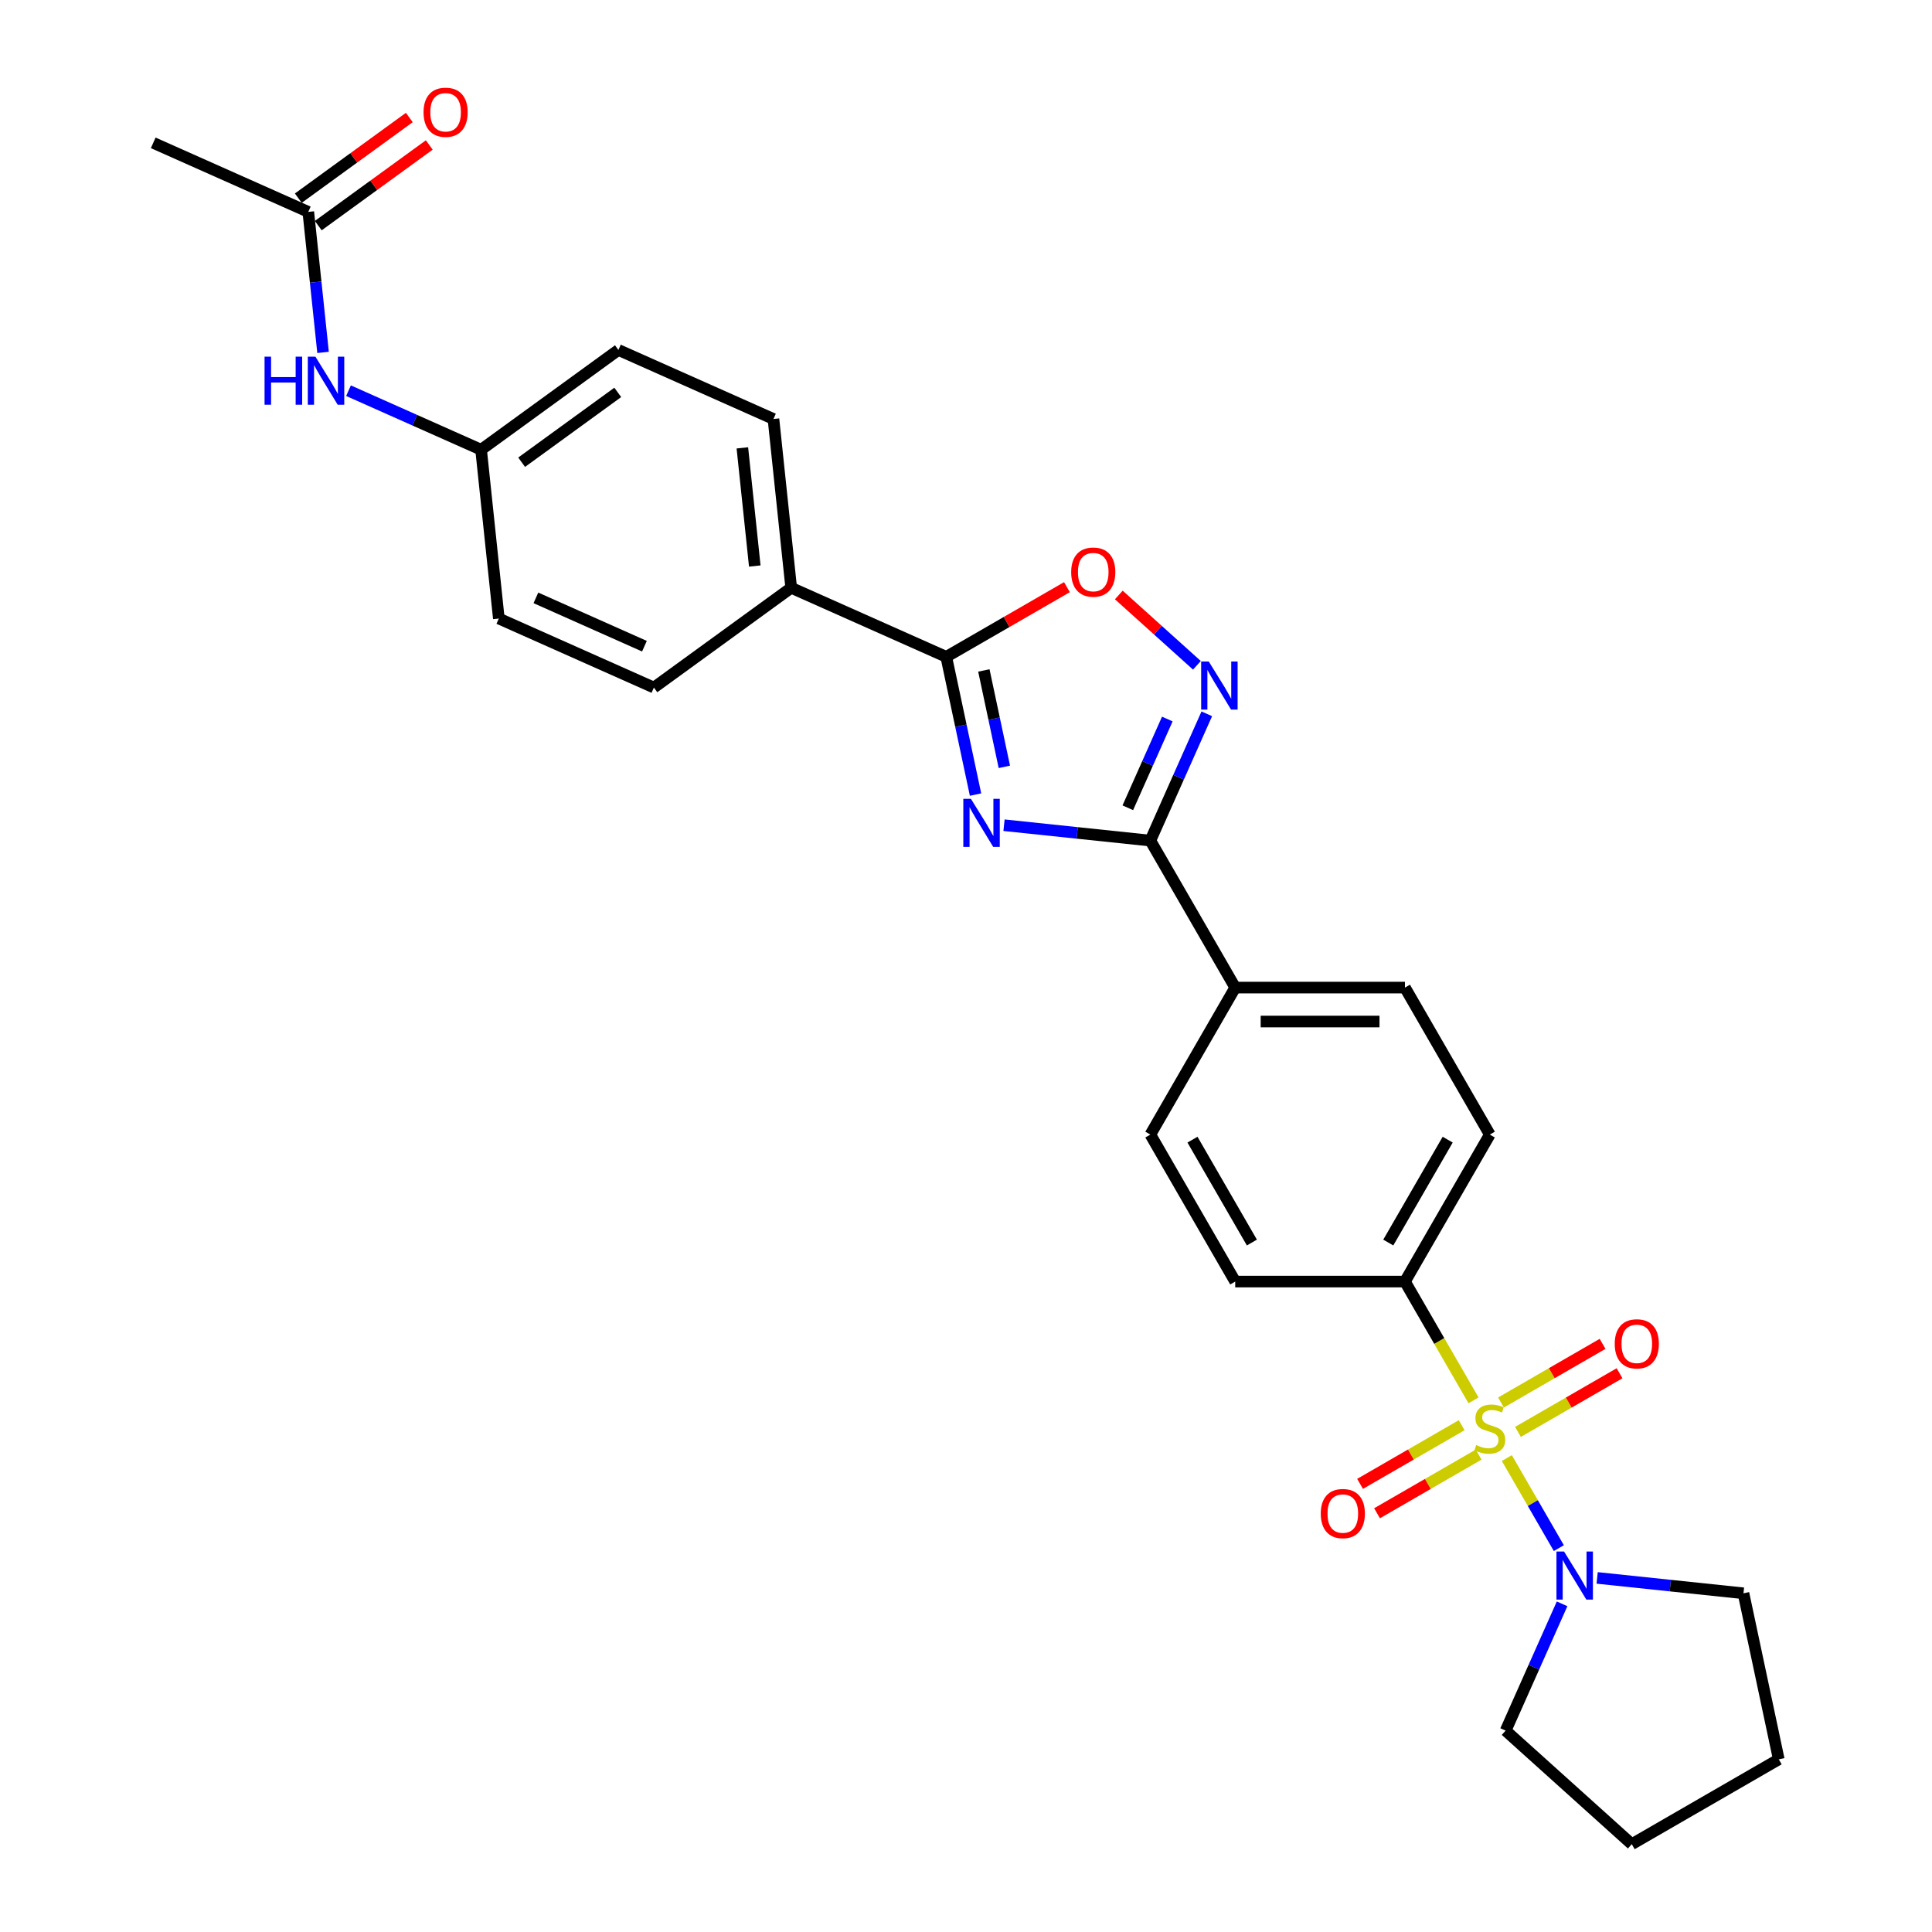 <?xml version='1.0' encoding='iso-8859-1'?>
<svg version='1.1' baseProfile='full'
              xmlns='http://www.w3.org/2000/svg'
                      xmlns:rdkit='http://www.rdkit.org/xml'
                      xmlns:xlink='http://www.w3.org/1999/xlink'
                  xml:space='preserve'
width='1000px' height='1000px' viewBox='0 0 1000 1000'>
<!-- END OF HEADER -->
<rect style='opacity:1.0;fill:#FFFFFF;stroke:none' width='1000' height='1000' x='0' y='0'> </rect>
<path class='bond-4' d='M 779.939,754.69 L 793.397,777.999' style='fill:none;fill-rule:evenodd;stroke:#CCCC00;stroke-width:6px;stroke-linecap:butt;stroke-linejoin:miter;stroke-opacity:1' />
<path class='bond-4' d='M 793.397,777.999 L 806.854,801.308' style='fill:none;fill-rule:evenodd;stroke:#0000FF;stroke-width:6px;stroke-linecap:butt;stroke-linejoin:miter;stroke-opacity:1' />
<path class='bond-6' d='M 762.694,724.82 L 744.946,694.079' style='fill:none;fill-rule:evenodd;stroke:#CCCC00;stroke-width:6px;stroke-linecap:butt;stroke-linejoin:miter;stroke-opacity:1' />
<path class='bond-6' d='M 744.946,694.079 L 727.198,663.339' style='fill:none;fill-rule:evenodd;stroke:#000000;stroke-width:6px;stroke-linecap:butt;stroke-linejoin:miter;stroke-opacity:1' />
<path class='bond-7' d='M 756.558,737.686 L 730.265,752.867' style='fill:none;fill-rule:evenodd;stroke:#CCCC00;stroke-width:6px;stroke-linecap:butt;stroke-linejoin:miter;stroke-opacity:1' />
<path class='bond-7' d='M 730.265,752.867 L 703.972,768.047' style='fill:none;fill-rule:evenodd;stroke:#FF0000;stroke-width:6px;stroke-linecap:butt;stroke-linejoin:miter;stroke-opacity:1' />
<path class='bond-7' d='M 765.343,752.903 L 739.05,768.083' style='fill:none;fill-rule:evenodd;stroke:#CCCC00;stroke-width:6px;stroke-linecap:butt;stroke-linejoin:miter;stroke-opacity:1' />
<path class='bond-7' d='M 739.05,768.083 L 712.757,783.263' style='fill:none;fill-rule:evenodd;stroke:#FF0000;stroke-width:6px;stroke-linecap:butt;stroke-linejoin:miter;stroke-opacity:1' />
<path class='bond-8' d='M 785.69,741.156 L 811.983,725.976' style='fill:none;fill-rule:evenodd;stroke:#CCCC00;stroke-width:6px;stroke-linecap:butt;stroke-linejoin:miter;stroke-opacity:1' />
<path class='bond-8' d='M 811.983,725.976 L 838.275,710.795' style='fill:none;fill-rule:evenodd;stroke:#FF0000;stroke-width:6px;stroke-linecap:butt;stroke-linejoin:miter;stroke-opacity:1' />
<path class='bond-8' d='M 776.904,725.939 L 803.197,710.759' style='fill:none;fill-rule:evenodd;stroke:#CCCC00;stroke-width:6px;stroke-linecap:butt;stroke-linejoin:miter;stroke-opacity:1' />
<path class='bond-8' d='M 803.197,710.759 L 829.49,695.579' style='fill:none;fill-rule:evenodd;stroke:#FF0000;stroke-width:6px;stroke-linecap:butt;stroke-linejoin:miter;stroke-opacity:1' />
<path class='bond-0' d='M 519.679,427.131 L 557.549,431.111' style='fill:none;fill-rule:evenodd;stroke:#0000FF;stroke-width:6px;stroke-linecap:butt;stroke-linejoin:miter;stroke-opacity:1' />
<path class='bond-0' d='M 557.549,431.111 L 595.419,435.091' style='fill:none;fill-rule:evenodd;stroke:#000000;stroke-width:6px;stroke-linecap:butt;stroke-linejoin:miter;stroke-opacity:1' />
<path class='bond-2' d='M 504.937,411.272 L 497.36,375.624' style='fill:none;fill-rule:evenodd;stroke:#0000FF;stroke-width:6px;stroke-linecap:butt;stroke-linejoin:miter;stroke-opacity:1' />
<path class='bond-2' d='M 497.36,375.624 L 489.782,339.976' style='fill:none;fill-rule:evenodd;stroke:#000000;stroke-width:6px;stroke-linecap:butt;stroke-linejoin:miter;stroke-opacity:1' />
<path class='bond-2' d='M 519.85,396.925 L 514.546,371.971' style='fill:none;fill-rule:evenodd;stroke:#0000FF;stroke-width:6px;stroke-linecap:butt;stroke-linejoin:miter;stroke-opacity:1' />
<path class='bond-2' d='M 514.546,371.971 L 509.242,347.017' style='fill:none;fill-rule:evenodd;stroke:#000000;stroke-width:6px;stroke-linecap:butt;stroke-linejoin:miter;stroke-opacity:1' />
<path class='bond-1' d='M 595.419,435.091 L 639.345,511.174' style='fill:none;fill-rule:evenodd;stroke:#000000;stroke-width:6px;stroke-linecap:butt;stroke-linejoin:miter;stroke-opacity:1' />
<path class='bond-3' d='M 595.419,435.091 L 610.027,402.281' style='fill:none;fill-rule:evenodd;stroke:#000000;stroke-width:6px;stroke-linecap:butt;stroke-linejoin:miter;stroke-opacity:1' />
<path class='bond-3' d='M 610.027,402.281 L 624.635,369.47' style='fill:none;fill-rule:evenodd;stroke:#0000FF;stroke-width:6px;stroke-linecap:butt;stroke-linejoin:miter;stroke-opacity:1' />
<path class='bond-3' d='M 583.75,418.102 L 593.976,395.134' style='fill:none;fill-rule:evenodd;stroke:#000000;stroke-width:6px;stroke-linecap:butt;stroke-linejoin:miter;stroke-opacity:1' />
<path class='bond-3' d='M 593.976,395.134 L 604.201,372.167' style='fill:none;fill-rule:evenodd;stroke:#0000FF;stroke-width:6px;stroke-linecap:butt;stroke-linejoin:miter;stroke-opacity:1' />
<path class='bond-10' d='M 489.782,339.976 L 409.525,304.243' style='fill:none;fill-rule:evenodd;stroke:#000000;stroke-width:6px;stroke-linecap:butt;stroke-linejoin:miter;stroke-opacity:1' />
<path class='bond-30' d='M 489.782,339.976 L 521.015,321.944' style='fill:none;fill-rule:evenodd;stroke:#000000;stroke-width:6px;stroke-linecap:butt;stroke-linejoin:miter;stroke-opacity:1' />
<path class='bond-30' d='M 521.015,321.944 L 552.248,303.911' style='fill:none;fill-rule:evenodd;stroke:#FF0000;stroke-width:6px;stroke-linecap:butt;stroke-linejoin:miter;stroke-opacity:1' />
<path class='bond-5' d='M 619.52,344.361 L 599.305,326.16' style='fill:none;fill-rule:evenodd;stroke:#0000FF;stroke-width:6px;stroke-linecap:butt;stroke-linejoin:miter;stroke-opacity:1' />
<path class='bond-5' d='M 599.305,326.16 L 579.091,307.958' style='fill:none;fill-rule:evenodd;stroke:#FF0000;stroke-width:6px;stroke-linecap:butt;stroke-linejoin:miter;stroke-opacity:1' />
<path class='bond-23' d='M 826.682,816.726 L 864.551,820.706' style='fill:none;fill-rule:evenodd;stroke:#0000FF;stroke-width:6px;stroke-linecap:butt;stroke-linejoin:miter;stroke-opacity:1' />
<path class='bond-23' d='M 864.551,820.706 L 902.421,824.687' style='fill:none;fill-rule:evenodd;stroke:#000000;stroke-width:6px;stroke-linecap:butt;stroke-linejoin:miter;stroke-opacity:1' />
<path class='bond-24' d='M 808.534,830.14 L 793.925,862.95' style='fill:none;fill-rule:evenodd;stroke:#0000FF;stroke-width:6px;stroke-linecap:butt;stroke-linejoin:miter;stroke-opacity:1' />
<path class='bond-24' d='M 793.925,862.95 L 779.317,895.761' style='fill:none;fill-rule:evenodd;stroke:#000000;stroke-width:6px;stroke-linecap:butt;stroke-linejoin:miter;stroke-opacity:1' />
<path class='bond-14' d='M 727.198,663.339 L 771.124,587.256' style='fill:none;fill-rule:evenodd;stroke:#000000;stroke-width:6px;stroke-linecap:butt;stroke-linejoin:miter;stroke-opacity:1' />
<path class='bond-14' d='M 718.57,643.141 L 749.318,589.883' style='fill:none;fill-rule:evenodd;stroke:#000000;stroke-width:6px;stroke-linecap:butt;stroke-linejoin:miter;stroke-opacity:1' />
<path class='bond-15' d='M 727.198,663.339 L 639.345,663.339' style='fill:none;fill-rule:evenodd;stroke:#000000;stroke-width:6px;stroke-linecap:butt;stroke-linejoin:miter;stroke-opacity:1' />
<path class='bond-9' d='M 639.345,511.174 L 595.419,587.256' style='fill:none;fill-rule:evenodd;stroke:#000000;stroke-width:6px;stroke-linecap:butt;stroke-linejoin:miter;stroke-opacity:1' />
<path class='bond-28' d='M 639.345,511.174 L 727.198,511.174' style='fill:none;fill-rule:evenodd;stroke:#000000;stroke-width:6px;stroke-linecap:butt;stroke-linejoin:miter;stroke-opacity:1' />
<path class='bond-28' d='M 652.523,528.744 L 714.02,528.744' style='fill:none;fill-rule:evenodd;stroke:#000000;stroke-width:6px;stroke-linecap:butt;stroke-linejoin:miter;stroke-opacity:1' />
<path class='bond-18' d='M 409.525,304.243 L 400.342,216.872' style='fill:none;fill-rule:evenodd;stroke:#000000;stroke-width:6px;stroke-linecap:butt;stroke-linejoin:miter;stroke-opacity:1' />
<path class='bond-18' d='M 390.673,292.974 L 384.245,231.814' style='fill:none;fill-rule:evenodd;stroke:#000000;stroke-width:6px;stroke-linecap:butt;stroke-linejoin:miter;stroke-opacity:1' />
<path class='bond-19' d='M 409.525,304.243 L 338.451,355.881' style='fill:none;fill-rule:evenodd;stroke:#000000;stroke-width:6px;stroke-linecap:butt;stroke-linejoin:miter;stroke-opacity:1' />
<path class='bond-11' d='M 159.57,109.673 L 163.393,146.041' style='fill:none;fill-rule:evenodd;stroke:#000000;stroke-width:6px;stroke-linecap:butt;stroke-linejoin:miter;stroke-opacity:1' />
<path class='bond-11' d='M 163.393,146.041 L 167.215,182.408' style='fill:none;fill-rule:evenodd;stroke:#0000FF;stroke-width:6px;stroke-linecap:butt;stroke-linejoin:miter;stroke-opacity:1' />
<path class='bond-13' d='M 164.734,116.781 L 193.463,95.908' style='fill:none;fill-rule:evenodd;stroke:#000000;stroke-width:6px;stroke-linecap:butt;stroke-linejoin:miter;stroke-opacity:1' />
<path class='bond-13' d='M 193.463,95.908 L 222.191,75.036' style='fill:none;fill-rule:evenodd;stroke:#FF0000;stroke-width:6px;stroke-linecap:butt;stroke-linejoin:miter;stroke-opacity:1' />
<path class='bond-13' d='M 154.407,102.566 L 183.135,81.694' style='fill:none;fill-rule:evenodd;stroke:#000000;stroke-width:6px;stroke-linecap:butt;stroke-linejoin:miter;stroke-opacity:1' />
<path class='bond-13' d='M 183.135,81.694 L 211.864,60.821' style='fill:none;fill-rule:evenodd;stroke:#FF0000;stroke-width:6px;stroke-linecap:butt;stroke-linejoin:miter;stroke-opacity:1' />
<path class='bond-25' d='M 159.57,109.673 L 79.313,73.941' style='fill:none;fill-rule:evenodd;stroke:#000000;stroke-width:6px;stroke-linecap:butt;stroke-linejoin:miter;stroke-opacity:1' />
<path class='bond-12' d='M 180.385,202.223 L 214.698,217.5' style='fill:none;fill-rule:evenodd;stroke:#0000FF;stroke-width:6px;stroke-linecap:butt;stroke-linejoin:miter;stroke-opacity:1' />
<path class='bond-12' d='M 214.698,217.5 L 249.011,232.777' style='fill:none;fill-rule:evenodd;stroke:#000000;stroke-width:6px;stroke-linecap:butt;stroke-linejoin:miter;stroke-opacity:1' />
<path class='bond-16' d='M 771.124,587.256 L 727.198,511.174' style='fill:none;fill-rule:evenodd;stroke:#000000;stroke-width:6px;stroke-linecap:butt;stroke-linejoin:miter;stroke-opacity:1' />
<path class='bond-17' d='M 639.345,663.339 L 595.419,587.256' style='fill:none;fill-rule:evenodd;stroke:#000000;stroke-width:6px;stroke-linecap:butt;stroke-linejoin:miter;stroke-opacity:1' />
<path class='bond-17' d='M 647.973,643.141 L 617.224,589.883' style='fill:none;fill-rule:evenodd;stroke:#000000;stroke-width:6px;stroke-linecap:butt;stroke-linejoin:miter;stroke-opacity:1' />
<path class='bond-22' d='M 400.342,216.872 L 320.085,181.139' style='fill:none;fill-rule:evenodd;stroke:#000000;stroke-width:6px;stroke-linecap:butt;stroke-linejoin:miter;stroke-opacity:1' />
<path class='bond-21' d='M 338.451,355.881 L 258.194,320.148' style='fill:none;fill-rule:evenodd;stroke:#000000;stroke-width:6px;stroke-linecap:butt;stroke-linejoin:miter;stroke-opacity:1' />
<path class='bond-21' d='M 333.559,334.47 L 277.379,309.457' style='fill:none;fill-rule:evenodd;stroke:#000000;stroke-width:6px;stroke-linecap:butt;stroke-linejoin:miter;stroke-opacity:1' />
<path class='bond-20' d='M 249.011,232.777 L 258.194,320.148' style='fill:none;fill-rule:evenodd;stroke:#000000;stroke-width:6px;stroke-linecap:butt;stroke-linejoin:miter;stroke-opacity:1' />
<path class='bond-31' d='M 249.011,232.777 L 320.085,181.139' style='fill:none;fill-rule:evenodd;stroke:#000000;stroke-width:6px;stroke-linecap:butt;stroke-linejoin:miter;stroke-opacity:1' />
<path class='bond-31' d='M 270,239.246 L 319.751,203.1' style='fill:none;fill-rule:evenodd;stroke:#000000;stroke-width:6px;stroke-linecap:butt;stroke-linejoin:miter;stroke-opacity:1' />
<path class='bond-27' d='M 902.421,824.687 L 920.687,910.619' style='fill:none;fill-rule:evenodd;stroke:#000000;stroke-width:6px;stroke-linecap:butt;stroke-linejoin:miter;stroke-opacity:1' />
<path class='bond-26' d='M 779.317,895.761 L 844.604,954.545' style='fill:none;fill-rule:evenodd;stroke:#000000;stroke-width:6px;stroke-linecap:butt;stroke-linejoin:miter;stroke-opacity:1' />
<path class='bond-29' d='M 844.604,954.545 L 920.687,910.619' style='fill:none;fill-rule:evenodd;stroke:#000000;stroke-width:6px;stroke-linecap:butt;stroke-linejoin:miter;stroke-opacity:1' />
<path  class='atom-0' d='M 764.096 747.96
Q 764.377 748.066, 765.536 748.558
Q 766.696 749.05, 767.961 749.366
Q 769.261 749.647, 770.526 749.647
Q 772.881 749.647, 774.251 748.523
Q 775.622 747.363, 775.622 745.36
Q 775.622 743.989, 774.919 743.146
Q 774.251 742.303, 773.197 741.846
Q 772.143 741.389, 770.386 740.862
Q 768.172 740.194, 766.837 739.562
Q 765.536 738.929, 764.588 737.594
Q 763.674 736.258, 763.674 734.009
Q 763.674 730.882, 765.782 728.949
Q 767.926 727.016, 772.143 727.016
Q 775.024 727.016, 778.293 728.387
L 777.484 731.093
Q 774.497 729.863, 772.248 729.863
Q 769.824 729.863, 768.488 730.882
Q 767.153 731.866, 767.188 733.588
Q 767.188 734.923, 767.856 735.731
Q 768.559 736.54, 769.542 736.996
Q 770.562 737.453, 772.248 737.98
Q 774.497 738.683, 775.833 739.386
Q 777.168 740.089, 778.117 741.53
Q 779.101 742.935, 779.101 745.36
Q 779.101 748.804, 776.781 750.666
Q 774.497 752.494, 770.667 752.494
Q 768.453 752.494, 766.766 752.002
Q 765.115 751.545, 763.147 750.737
L 764.096 747.96
' fill='#CCCC00'/>
<path  class='atom-1' d='M 502.548 413.468
L 510.701 426.646
Q 511.509 427.947, 512.809 430.301
Q 514.11 432.655, 514.18 432.796
L 514.18 413.468
L 517.483 413.468
L 517.483 438.348
L 514.074 438.348
L 505.324 423.94
Q 504.305 422.254, 503.216 420.321
Q 502.162 418.388, 501.845 417.791
L 501.845 438.348
L 498.612 438.348
L 498.612 413.468
L 502.548 413.468
' fill='#0000FF'/>
<path  class='atom-4' d='M 625.652 342.394
L 633.805 355.572
Q 634.613 356.872, 635.913 359.227
Q 637.214 361.581, 637.284 361.722
L 637.284 342.394
L 640.587 342.394
L 640.587 367.274
L 637.178 367.274
L 628.428 352.866
Q 627.409 351.18, 626.32 349.247
Q 625.266 347.314, 624.949 346.717
L 624.949 367.274
L 621.716 367.274
L 621.716 342.394
L 625.652 342.394
' fill='#0000FF'/>
<path  class='atom-5' d='M 809.55 803.064
L 817.703 816.241
Q 818.511 817.542, 819.812 819.896
Q 821.112 822.251, 821.182 822.391
L 821.182 803.064
L 824.485 803.064
L 824.485 827.943
L 821.077 827.943
L 812.327 813.536
Q 811.307 811.849, 810.218 809.916
Q 809.164 807.983, 808.848 807.386
L 808.848 827.943
L 805.615 827.943
L 805.615 803.064
L 809.55 803.064
' fill='#0000FF'/>
<path  class='atom-6' d='M 554.444 296.12
Q 554.444 290.146, 557.396 286.807
Q 560.348 283.469, 565.865 283.469
Q 571.382 283.469, 574.334 286.807
Q 577.286 290.146, 577.286 296.12
Q 577.286 302.164, 574.299 305.608
Q 571.312 309.017, 565.865 309.017
Q 560.383 309.017, 557.396 305.608
Q 554.444 302.199, 554.444 296.12
M 565.865 306.205
Q 569.66 306.205, 571.698 303.675
Q 573.771 301.11, 573.771 296.12
Q 573.771 291.235, 571.698 288.775
Q 569.66 286.28, 565.865 286.28
Q 562.069 286.28, 559.996 288.74
Q 557.958 291.2, 557.958 296.12
Q 557.958 301.145, 559.996 303.675
Q 562.069 306.205, 565.865 306.205
' fill='#FF0000'/>
<path  class='atom-8' d='M 683.621 783.418
Q 683.621 777.444, 686.572 774.105
Q 689.524 770.767, 695.041 770.767
Q 700.558 770.767, 703.51 774.105
Q 706.462 777.444, 706.462 783.418
Q 706.462 789.462, 703.475 792.906
Q 700.488 796.314, 695.041 796.314
Q 689.559 796.314, 686.572 792.906
Q 683.621 789.497, 683.621 783.418
M 695.041 793.503
Q 698.837 793.503, 700.875 790.973
Q 702.948 788.408, 702.948 783.418
Q 702.948 778.533, 700.875 776.073
Q 698.837 773.578, 695.041 773.578
Q 691.246 773.578, 689.173 776.038
Q 687.135 778.498, 687.135 783.418
Q 687.135 788.443, 689.173 790.973
Q 691.246 793.503, 695.041 793.503
' fill='#FF0000'/>
<path  class='atom-9' d='M 835.785 695.565
Q 835.785 689.591, 838.737 686.253
Q 841.689 682.914, 847.206 682.914
Q 852.723 682.914, 855.675 686.253
Q 858.627 689.591, 858.627 695.565
Q 858.627 701.609, 855.64 705.053
Q 852.653 708.462, 847.206 708.462
Q 841.724 708.462, 838.737 705.053
Q 835.785 701.645, 835.785 695.565
M 847.206 705.651
Q 851.001 705.651, 853.04 703.12
Q 855.113 700.555, 855.113 695.565
Q 855.113 690.681, 853.04 688.221
Q 851.001 685.726, 847.206 685.726
Q 843.411 685.726, 841.338 688.186
Q 839.299 690.645, 839.299 695.565
Q 839.299 700.59, 841.338 703.12
Q 843.411 705.651, 847.206 705.651
' fill='#FF0000'/>
<path  class='atom-13' d='M 136.933 184.605
L 140.307 184.605
L 140.307 195.182
L 153.028 195.182
L 153.028 184.605
L 156.402 184.605
L 156.402 209.484
L 153.028 209.484
L 153.028 197.993
L 140.307 197.993
L 140.307 209.484
L 136.933 209.484
L 136.933 184.605
' fill='#0000FF'/>
<path  class='atom-13' d='M 163.254 184.605
L 171.407 197.782
Q 172.215 199.083, 173.515 201.437
Q 174.815 203.792, 174.886 203.932
L 174.886 184.605
L 178.189 184.605
L 178.189 209.484
L 174.78 209.484
L 166.03 195.077
Q 165.011 193.39, 163.922 191.457
Q 162.867 189.524, 162.551 188.927
L 162.551 209.484
L 159.318 209.484
L 159.318 184.605
L 163.254 184.605
' fill='#0000FF'/>
<path  class='atom-14' d='M 219.224 58.105
Q 219.224 52.131, 222.176 48.793
Q 225.127 45.455, 230.645 45.455
Q 236.162 45.455, 239.114 48.793
Q 242.065 52.131, 242.065 58.105
Q 242.065 64.15, 239.078 67.593
Q 236.091 71.002, 230.645 71.002
Q 225.163 71.002, 222.176 67.593
Q 219.224 64.185, 219.224 58.105
M 230.645 68.191
Q 234.44 68.191, 236.478 65.661
Q 238.551 63.095, 238.551 58.105
Q 238.551 53.221, 236.478 50.761
Q 234.44 48.266, 230.645 48.266
Q 226.849 48.266, 224.776 50.726
Q 222.738 53.186, 222.738 58.105
Q 222.738 63.13, 224.776 65.661
Q 226.849 68.191, 230.645 68.191
' fill='#FF0000'/>
</svg>
